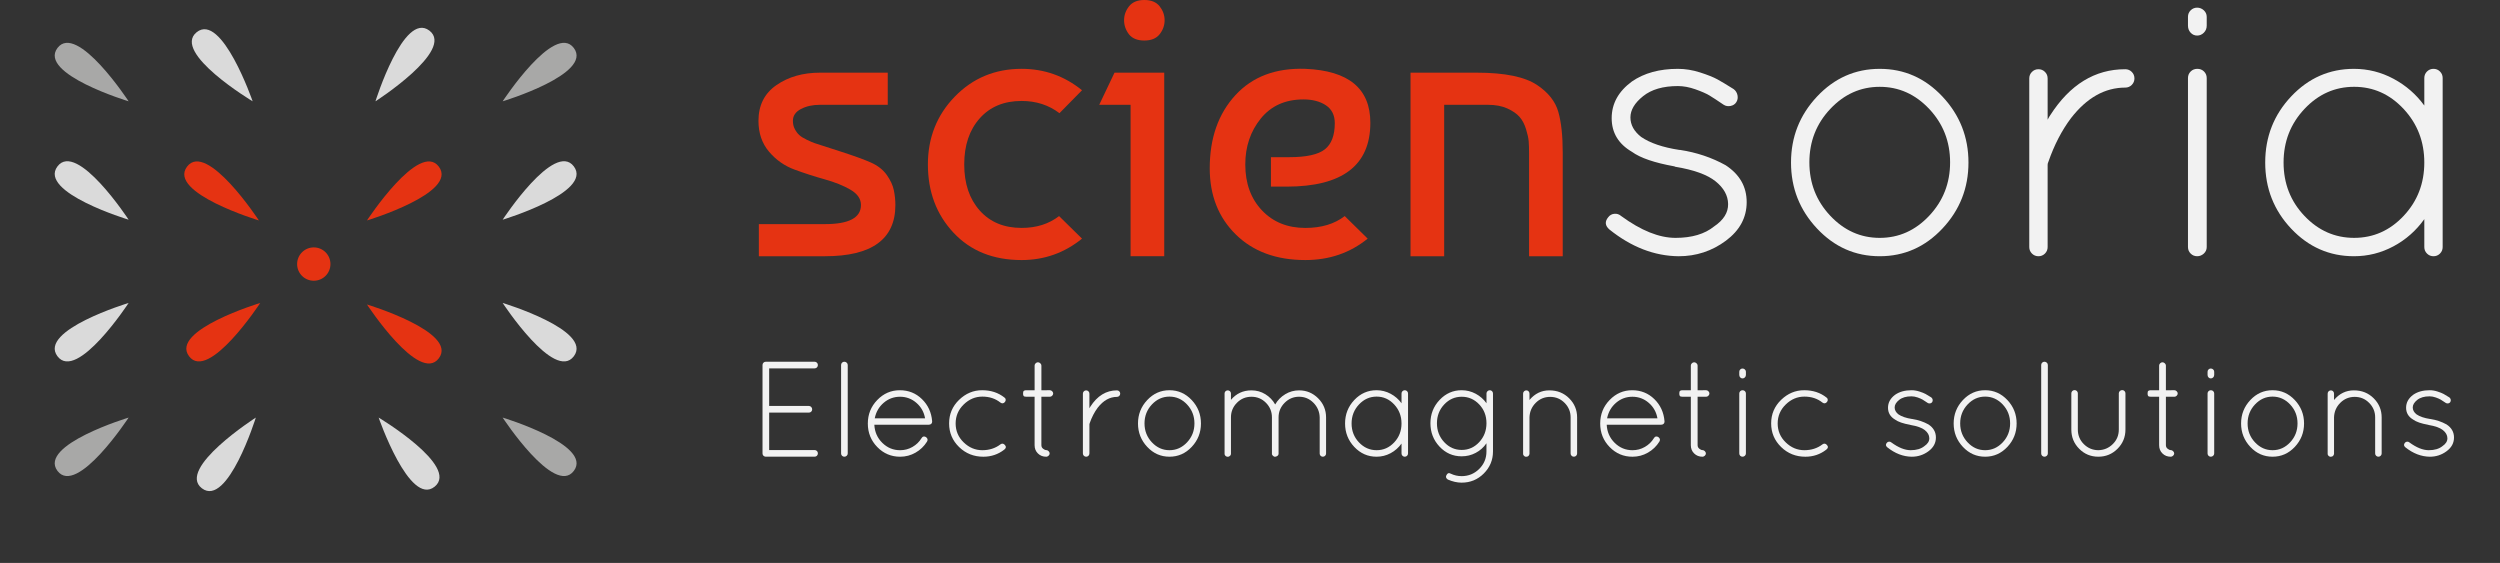 <?xml version="1.0" encoding="utf-8"?>
<!-- Generator: Adobe Illustrator 15.0.0, SVG Export Plug-In . SVG Version: 6.00 Build 0)  -->
<!DOCTYPE svg PUBLIC "-//W3C//DTD SVG 1.1//EN" "http://www.w3.org/Graphics/SVG/1.1/DTD/svg11.dtd">
<svg version="1.1" id="Layer_1" xmlns="http://www.w3.org/2000/svg" xmlns:xlink="http://www.w3.org/1999/xlink" x="0px" y="0px"
	 width="389px" height="87.588px" viewBox="108.14 357.857 389 87.588" enable-background="new 108.14 357.857 389 87.588"
	 xml:space="preserve">
<rect x="108.14" y="357.857" width="389" height="87.588" fill="#333333" stroke="none"/>
<g>
	<path fill="#E53312" d="M246.273,369.164v4.999h-10.532c-1.151,0-2.142,0.218-2.976,0.655c-0.833,0.437-1.25,1.051-1.25,1.845
		c0,0.476,0.099,0.903,0.298,1.279c0.198,0.377,0.425,0.684,0.684,0.922c0.257,0.238,0.655,0.487,1.19,0.744
		c0.536,0.259,0.953,0.437,1.25,0.535c0.297,0.1,1.556,0.505,3.778,1.22c2.222,0.714,3.868,1.309,4.939,1.785
		c1.071,0.476,1.894,1.122,2.469,1.934c0.574,0.813,0.942,1.606,1.101,2.38c0.158,0.773,0.237,1.538,0.237,2.291
		c0,5.316-3.65,7.974-10.949,7.974h-10.294v-4.998h10.294c3.729,0,5.594-0.991,5.594-2.976c0-0.953-0.546-1.745-1.636-2.381
		c-1.091-0.633-2.42-1.169-3.987-1.606c-1.568-0.436-3.135-0.942-4.701-1.517c-1.568-0.574-2.896-1.508-3.987-2.797
		c-1.091-1.289-1.636-2.886-1.636-4.79c0-2.42,0.932-4.274,2.797-5.564c1.864-1.289,4.125-1.934,6.784-1.934L246.273,369.164
		L246.273,369.164z"/>
	<path fill="#E53312" d="M272.931,391.479l3.571,3.511c-2.738,2.222-5.872,3.332-9.402,3.332c-4.404,0-7.935-1.417-10.592-4.255
		c-2.659-2.836-3.987-6.376-3.987-10.622c0-4.166,1.398-7.686,4.195-10.563c2.797-2.875,6.258-4.314,10.384-4.314
		c3.53,0,6.664,1.111,9.402,3.332l-3.511,3.57c-1.666-1.269-3.63-1.904-5.891-1.904c-2.738,0-4.909,0.903-6.516,2.707
		c-1.606,1.806-2.41,4.195-2.41,7.171c0,2.975,0.803,5.366,2.41,7.17c1.606,1.806,3.778,2.707,6.516,2.707
		C269.399,393.323,271.344,392.708,272.931,391.479z"/>
	<path fill="#E53312" d="M289.295,397.726h-5.237v-23.564h-4.879l2.38-4.999h7.736V397.726z M283.82,363.213
		c-0.516-0.674-0.773-1.408-0.773-2.202c0-0.793,0.257-1.518,0.773-2.172c0.516-0.655,1.309-0.982,2.38-0.982
		s1.864,0.327,2.38,0.982c0.515,0.655,0.773,1.379,0.773,2.172c0,0.794-0.259,1.518-0.773,2.172c-0.517,0.654-1.31,0.981-2.38,0.981
		C285.129,364.165,284.335,363.848,283.82,363.213z"/>
	<path fill="#E53312" d="M311.251,368.568c6.744,0.278,10.115,3.074,10.115,8.39c0,6.626-4.344,9.938-13.031,9.938h-2.439v-4.582
		h2.857c2.656,0,4.502-0.406,5.533-1.22c1.031-0.812,1.547-2.172,1.547-4.076c0-1.229-0.457-2.151-1.369-2.768
		c-0.914-0.614-2.082-0.922-3.512-0.922c-2.816,0-5.027,0.992-6.635,2.976c-1.605,1.984-2.41,4.364-2.41,7.141
		c0,2.937,0.863,5.316,2.59,7.141c1.725,1.825,3.977,2.737,6.754,2.737c2.498,0,4.541-0.615,6.129-1.845l3.57,3.511
		c-2.738,2.222-5.971,3.332-9.699,3.332c-4.523,0-8.133-1.329-10.83-3.987c-2.699-2.657-4.047-6.089-4.047-10.294
		c0-4.681,1.329-8.469,3.986-11.366C303.019,369.779,306.65,368.411,311.251,368.568z"/>
	<path fill="#E53312" d="M327.617,369.164h10.293c4.404,0,7.559,0.655,9.463,1.964c1.705,1.151,2.785,2.529,3.242,4.136
		s0.686,3.719,0.686,6.337v16.126h-5.238V381.66c0-0.714-0.02-1.318-0.059-1.814c-0.041-0.496-0.178-1.131-0.416-1.904
		s-0.576-1.408-1.012-1.904c-0.438-0.496-1.072-0.931-1.904-1.31c-0.834-0.376-1.844-0.564-3.035-0.564h-6.783v23.564h-5.236
		V369.164L327.617,369.164z"/>
	<path fill="#F2F2F2" d="M358.558,393.561c-0.676-0.594-0.734-1.229-0.178-1.904c0.238-0.317,0.555-0.496,0.951-0.536
		c0.396-0.039,0.754,0.08,1.072,0.357c3.094,2.261,5.91,3.392,8.449,3.392s4.541-0.595,6.01-1.785
		c1.467-0.991,2.191-2.151,2.172-3.481c-0.02-1.329-0.676-2.509-1.963-3.541c-1.291-1.031-3.383-1.785-6.279-2.261l-0.117-0.059
		c-3.096-0.555-5.297-1.31-6.605-2.261c-2.104-1.229-3.154-2.976-3.154-5.237s1.051-4.166,3.154-5.712
		c1.902-1.31,4.283-1.963,7.141-1.963c1.15,0,2.311,0.188,3.48,0.565c1.17,0.377,2.063,0.734,2.678,1.071
		c0.615,0.338,1.459,0.844,2.529,1.518c0.316,0.238,0.516,0.557,0.596,0.953c0.078,0.397,0.02,0.753-0.18,1.071
		c-0.197,0.318-0.496,0.516-0.893,0.595c-0.396,0.08-0.754,0.021-1.07-0.178c-0.992-0.675-1.736-1.16-2.232-1.458
		s-1.219-0.614-2.172-0.952c-0.951-0.336-1.865-0.506-2.736-0.506c-2.301,0-4.107,0.526-5.414,1.577
		c-1.311,1.051-1.965,2.152-1.965,3.303c0,1.151,0.555,2.163,1.666,3.035c1.389,0.952,3.371,1.627,5.951,2.023h0.119
		c2.578,0.397,4.938,1.19,7.08,2.38c2.182,1.428,3.273,3.342,3.273,5.742c0,2.4-1.082,4.404-3.242,6.01
		c-2.164,1.606-4.611,2.41-7.35,2.41C365.558,397.688,361.968,396.298,358.558,393.561z"/>
	<path fill="#F2F2F2" d="M390.869,393.412c-2.697-2.875-4.047-6.297-4.047-10.265c0-3.966,1.348-7.388,4.047-10.265
		c2.697-2.875,5.951-4.313,9.758-4.313c3.811,0,7.063,1.438,9.76,4.313c2.697,2.876,4.047,6.299,4.047,10.265
		c0,3.968-1.348,7.389-4.047,10.265c-2.697,2.877-5.949,4.314-9.76,4.314C396.82,397.726,393.566,396.29,390.869,393.412z
		 M400.626,371.366c-2.975,0-5.543,1.151-7.705,3.451c-2.162,2.301-3.242,5.067-3.242,8.301c0,3.233,1.08,6.001,3.242,8.301
		c2.162,2.302,4.73,3.451,7.705,3.451c2.977,0,5.545-1.149,7.707-3.451c2.162-2.3,3.242-5.067,3.242-8.301
		c0-3.233-1.08-6-3.242-8.301C406.171,372.516,403.603,371.366,400.626,371.366z"/>
	<path fill="#F2F2F2" d="M423.894,396.298v-26.242c0-0.396,0.139-0.733,0.418-1.012c0.277-0.277,0.613-0.417,1.012-0.417
		c0.395,0,0.732,0.139,1.012,0.417c0.277,0.278,0.416,0.616,0.416,1.012v6.427c0.158-0.318,0.297-0.555,0.416-0.714
		c3.055-4.76,6.941-7.141,11.664-7.141c0.396,0,0.732,0.139,1.012,0.417c0.277,0.278,0.416,0.616,0.416,1.012
		c0,0.397-0.139,0.735-0.416,1.012c-0.279,0.279-0.615,0.417-1.012,0.417c-3.174,0-5.992,1.587-8.449,4.76
		c-1.43,1.904-2.6,4.165-3.512,6.784c-0.08,0.159-0.119,0.318-0.119,0.476v12.794c0,0.396-0.139,0.735-0.416,1.012
		c-0.279,0.278-0.617,0.417-1.012,0.417c-0.398,0-0.734-0.139-1.012-0.417C424.033,397.033,423.894,396.695,423.894,396.298z"/>
	<path fill="#F2F2F2" d="M448.589,361.845v-1.369c0-0.396,0.137-0.733,0.416-1.012c0.277-0.277,0.615-0.416,1.012-0.416
		s0.744,0.139,1.041,0.416c0.299,0.279,0.447,0.616,0.447,1.012v1.369c0,0.437-0.148,0.803-0.447,1.101
		c-0.297,0.298-0.645,0.446-1.041,0.446s-0.734-0.148-1.012-0.446C448.726,362.647,448.589,362.281,448.589,361.845z
		 M448.589,396.298v-26.302c0-0.396,0.137-0.734,0.416-1.012c0.277-0.277,0.625-0.417,1.041-0.417s0.764,0.139,1.043,0.417
		c0.275,0.278,0.416,0.616,0.416,1.012v26.302c0,0.397-0.148,0.735-0.447,1.012c-0.297,0.278-0.645,0.416-1.041,0.416
		s-0.734-0.138-1.012-0.416C448.726,397.033,448.589,396.695,448.589,396.298z"/>
	<path fill="#F2F2F2" d="M485.779,368.985c0.277-0.277,0.615-0.417,1.012-0.417s0.734,0.139,1.012,0.417
		c0.277,0.278,0.416,0.616,0.416,1.012v26.302c0,0.397-0.139,0.735-0.416,1.012c-0.277,0.278-0.615,0.417-1.012,0.417
		s-0.734-0.139-1.012-0.417c-0.279-0.277-0.416-0.615-0.416-1.012v-4.344c-1.271,1.785-2.867,3.194-4.791,4.225
		c-1.924,1.032-3.977,1.547-6.158,1.547c-3.809,0-7.063-1.428-9.76-4.284c-2.697-2.856-4.047-6.287-4.047-10.295
		c0-4.006,1.35-7.438,4.047-10.294c2.697-2.856,5.951-4.284,9.76-4.284c2.182,0,4.234,0.516,6.158,1.547
		c1.924,1.031,3.521,2.42,4.791,4.165v-4.285C485.363,369.601,485.501,369.263,485.779,368.985z M463.464,383.147
		c0,3.253,1.08,6.021,3.244,8.301c2.162,2.282,4.74,3.421,7.734,3.421s5.564-1.14,7.705-3.421c2.143-2.281,3.215-5.048,3.215-8.301
		c0-3.252-1.072-6.029-3.215-8.331c-2.141-2.3-4.711-3.451-7.705-3.451s-5.574,1.151-7.734,3.451
		C464.544,377.118,463.464,379.895,463.464,383.147z"/>
</g>
<g>
	<path fill="#F2F2F2" d="M226.788,428.416v-13.766c0-0.141,0.049-0.26,0.148-0.359c0.098-0.099,0.218-0.148,0.358-0.148h7.601
		c0.141,0,0.26,0.049,0.359,0.148s0.148,0.221,0.148,0.369s-0.049,0.271-0.148,0.369c-0.099,0.099-0.218,0.148-0.359,0.148h-7.074
		v5.848h6.187c0.141,0,0.26,0.053,0.359,0.159c0.099,0.105,0.148,0.228,0.148,0.369s-0.049,0.26-0.148,0.359
		s-0.218,0.146-0.359,0.146h-6.187v5.828h7.074c0.141,0,0.26,0.049,0.359,0.148s0.148,0.221,0.148,0.369s-0.049,0.271-0.148,0.369
		c-0.099,0.1-0.218,0.146-0.359,0.146h-7.644c-0.126-0.014-0.235-0.066-0.328-0.156
		C226.833,428.671,226.788,428.556,226.788,428.416z"/>
	<path fill="#F2F2F2" d="M239.013,428.416v-13.766c0-0.141,0.049-0.26,0.148-0.359c0.098-0.099,0.219-0.148,0.359-0.148
		s0.264,0.049,0.369,0.148c0.105,0.099,0.158,0.219,0.158,0.359v13.766c0,0.141-0.053,0.26-0.158,0.359
		c-0.105,0.1-0.229,0.146-0.369,0.146c-0.141,0-0.261-0.047-0.359-0.146C239.063,428.677,239.013,428.556,239.013,428.416z"/>
	<path fill="#F2F2F2" d="M253.181,423.39v0.086c0,0.141-0.05,0.252-0.148,0.338c-0.099,0.084-0.218,0.127-0.359,0.127h-8.488
		c0.056,1.127,0.472,2.068,1.246,2.828c0.774,0.76,1.696,1.141,2.766,1.141c0.689,0,1.33-0.168,1.921-0.508
		c0.591-0.338,1.063-0.793,1.415-1.371c0.169-0.281,0.394-0.338,0.676-0.17c0.281,0.197,0.338,0.438,0.169,0.719
		c-0.451,0.719-1.045,1.289-1.784,1.711s-1.538,0.633-2.396,0.633c-1.394,0-2.58-0.502-3.558-1.51
		c-0.979-1.006-1.468-2.223-1.468-3.652c0-1.428,0.488-2.65,1.468-3.663c0.978-1.014,2.146-1.521,3.505-1.521
		s2.509,0.461,3.452,1.383C252.54,420.881,253.068,422.025,253.181,423.39z M250.732,420.54c-0.732-0.634-1.58-0.95-2.545-0.95
		c-0.964,0-1.812,0.313-2.544,0.939c-0.732,0.626-1.196,1.433-1.394,2.417h7.833C251.914,421.976,251.463,421.173,250.732,420.54z"
		/>
	<path fill="#F2F2F2" d="M257.372,427.414c-1.034-1.008-1.552-2.23-1.552-3.674s0.518-2.665,1.552-3.665
		c1.035-0.999,2.231-1.499,3.59-1.499c1.358,0,2.516,0.38,3.474,1.141c0.112,0.071,0.176,0.176,0.19,0.316
		c0.014,0.141-0.028,0.268-0.126,0.381c-0.211,0.239-0.443,0.267-0.696,0.084c-0.774-0.62-1.71-0.928-2.809-0.928
		s-2.066,0.408-2.903,1.224c-0.838,0.817-1.256,1.802-1.256,2.957s0.418,2.135,1.256,2.945c0.837,0.809,1.802,1.213,2.893,1.213
		c1.09,0,2.031-0.303,2.819-0.906c0.253-0.184,0.488-0.148,0.707,0.104c0.218,0.254,0.179,0.494-0.117,0.719
		c-0.943,0.732-2.027,1.098-3.252,1.098C259.663,428.921,258.407,428.419,257.372,427.414z"/>
	<path fill="#F2F2F2" d="M271.509,418.576c0.126,0,0.243,0.053,0.349,0.159c0.106,0.106,0.158,0.222,0.158,0.348
		c0,0.127-0.053,0.243-0.158,0.349c-0.105,0.105-0.221,0.158-0.349,0.158h-1.33v7.538c0,0.227,0.088,0.408,0.264,0.549
		c0.176,0.141,0.334,0.211,0.475,0.211s0.268,0.057,0.38,0.168c0.113,0.113,0.169,0.234,0.169,0.359c0,0.127-0.056,0.244-0.169,0.35
		s-0.232,0.158-0.358,0.158c-0.521,0-0.954-0.168-1.299-0.508c-0.345-0.336-0.517-0.766-0.517-1.287v-7.538h-1.288
		c-0.225,0-0.366-0.042-0.422-0.126c-0.057-0.085-0.084-0.197-0.084-0.339c0-0.14,0.007-0.239,0.021-0.295
		c0.042-0.168,0.204-0.253,0.486-0.253h1.288v-3.843c0-0.127,0.053-0.243,0.158-0.349c0.105-0.104,0.225-0.158,0.359-0.158
		c0.133,0,0.256,0.053,0.37,0.158c0.112,0.105,0.169,0.221,0.169,0.349v3.843H271.509z"/>
	<path fill="#F2F2F2" d="M276.639,428.416v-9.311c0-0.141,0.049-0.26,0.148-0.359c0.098-0.098,0.218-0.147,0.358-0.147
		s0.26,0.049,0.359,0.147c0.098,0.099,0.147,0.219,0.147,0.359v2.28c0.057-0.112,0.105-0.196,0.148-0.253
		c1.084-1.689,2.463-2.534,4.139-2.534c0.141,0,0.26,0.05,0.359,0.148c0.099,0.099,0.148,0.218,0.148,0.359
		c0,0.141-0.049,0.26-0.148,0.359s-0.218,0.148-0.359,0.148c-1.126,0-2.125,0.563-2.998,1.689c-0.507,0.677-0.922,1.478-1.246,2.407
		c-0.029,0.057-0.042,0.111-0.042,0.168v4.541c0,0.141-0.049,0.26-0.147,0.359c-0.099,0.1-0.219,0.146-0.359,0.146
		s-0.26-0.047-0.358-0.146C276.688,428.677,276.639,428.556,276.639,428.416z"/>
	<path fill="#F2F2F2" d="M286.648,427.392c-0.958-1.02-1.436-2.234-1.436-3.643s0.479-2.621,1.436-3.642
		c0.958-1.021,2.111-1.531,3.462-1.531c1.352,0,2.506,0.511,3.463,1.531c0.957,1.021,1.436,2.234,1.436,3.642
		s-0.479,2.623-1.436,3.643c-0.957,1.02-2.111,1.529-3.463,1.529C288.759,428.921,287.604,428.412,286.648,427.392z M290.11,419.569
		c-1.056,0-1.967,0.408-2.734,1.224c-0.767,0.817-1.15,1.798-1.15,2.947s0.383,2.129,1.15,2.945
		c0.767,0.816,1.679,1.223,2.734,1.223s1.967-0.406,2.734-1.223s1.151-1.799,1.151-2.945c0-1.148-0.384-2.129-1.151-2.947
		C292.078,419.977,291.166,419.569,290.11,419.569z"/>
	<path fill="#F2F2F2" d="M299.232,428.921h-0.127c-0.211-0.027-0.352-0.154-0.422-0.379v-9.459c0-0.14,0.049-0.256,0.146-0.348
		c0.1-0.092,0.215-0.137,0.348-0.137c0.135,0,0.252,0.045,0.35,0.137c0.098,0.092,0.148,0.208,0.148,0.348v0.992
		c0.83-0.985,1.893-1.478,3.188-1.478c0.789,0,1.51,0.2,2.164,0.602c0.656,0.402,1.164,0.933,1.531,1.595
		c0.381-0.662,0.9-1.194,1.563-1.595s1.379-0.602,2.154-0.602c1.154,0,2.143,0.412,2.967,1.235c0.822,0.823,1.234,1.812,1.234,2.965
		v5.641c0,0.125-0.049,0.238-0.146,0.336c-0.1,0.1-0.219,0.148-0.359,0.148s-0.258-0.049-0.35-0.148
		c-0.092-0.098-0.137-0.211-0.137-0.336v-5.641c-0.027-0.887-0.352-1.643-0.971-2.268c-0.619-0.626-1.367-0.94-2.238-0.94
		c-0.873,0-1.623,0.317-2.25,0.95c-0.625,0.634-0.939,1.387-0.939,2.26v5.699l-0.02,0.043v0.045c-0.029,0.098-0.1,0.178-0.211,0.24
		c-0.113,0.064-0.213,0.096-0.297,0.096h-0.105l-0.168-0.084c-0.014,0-0.045-0.027-0.096-0.084
		c-0.049-0.057-0.078-0.092-0.084-0.105c-0.008-0.014-0.014-0.031-0.021-0.053s-0.018-0.039-0.031-0.053V422.8
		c0-0.885-0.311-1.642-0.93-2.268s-1.371-0.94-2.258-0.94s-1.641,0.313-2.26,0.94s-0.928,1.383-0.928,2.268v5.641
		c0,0.182-0.078,0.314-0.232,0.4C299.386,428.894,299.316,428.921,299.232,428.921z"/>
	<path fill="#F2F2F2" d="M326.365,418.724c0.098-0.098,0.219-0.148,0.359-0.148c0.139,0,0.26,0.05,0.359,0.148
		c0.098,0.099,0.146,0.219,0.146,0.359v9.332c0,0.141-0.049,0.262-0.146,0.359c-0.1,0.1-0.221,0.148-0.359,0.148
		c-0.141,0-0.262-0.049-0.359-0.148c-0.1-0.098-0.148-0.219-0.148-0.359v-1.541c-0.451,0.633-1.016,1.135-1.699,1.5
		s-1.412,0.547-2.186,0.547c-1.352,0-2.506-0.506-3.463-1.52c-0.957-1.012-1.436-2.23-1.436-3.652s0.479-2.639,1.436-3.653
		c0.959-1.014,2.111-1.521,3.463-1.521c0.773,0,1.502,0.184,2.186,0.549c0.684,0.367,1.25,0.859,1.699,1.479v-1.52
		C326.216,418.943,326.267,418.822,326.365,418.724z M318.447,423.75c0,1.154,0.383,2.135,1.15,2.945
		c0.768,0.809,1.682,1.213,2.746,1.213c1.063,0,1.973-0.404,2.734-1.213c0.76-0.811,1.139-1.791,1.139-2.945
		s-0.379-2.14-1.139-2.957c-0.762-0.816-1.672-1.224-2.734-1.224c-1.064,0-1.979,0.408-2.746,1.224
		C318.83,421.611,318.447,422.595,318.447,423.75z"/>
	<path fill="#F2F2F2" d="M340.449,419.083v9.017c0,1.336-0.477,2.48-1.426,3.43c-0.951,0.953-2.102,1.428-3.453,1.428
		c-0.689,0-1.408-0.162-2.154-0.486c-0.281-0.197-0.352-0.424-0.211-0.676c0.154-0.324,0.379-0.402,0.676-0.232
		c0.535,0.254,1.098,0.381,1.689,0.381c1.07,0,1.98-0.375,2.734-1.121c0.752-0.746,1.129-1.654,1.129-2.723v-1.268
		c-0.436,0.633-0.99,1.131-1.668,1.488c-0.674,0.359-1.406,0.539-2.195,0.539c-1.35,0-2.498-0.504-3.441-1.51
		s-1.414-2.217-1.414-3.633c0-1.414,0.475-2.625,1.426-3.631c0.949-1.007,2.094-1.51,3.432-1.51c0.773,0,1.502,0.184,2.186,0.548
		c0.682,0.367,1.242,0.859,1.678,1.479v-1.52c0-0.14,0.053-0.26,0.158-0.359c0.105-0.098,0.225-0.147,0.359-0.147
		s0.25,0.049,0.35,0.147C340.398,418.822,340.449,418.943,340.449,419.083z M331.728,423.718c0,1.146,0.375,2.127,1.129,2.936
		c0.752,0.809,1.662,1.213,2.725,1.213s1.971-0.404,2.725-1.213c0.752-0.811,1.129-1.791,1.129-2.945
		c0-1.156-0.377-2.13-1.129-2.925c-0.754-0.795-1.662-1.193-2.725-1.193s-1.971,0.401-2.725,1.203
		C332.105,421.595,331.728,422.57,331.728,423.718z"/>
	<path fill="#F2F2F2" d="M346.128,428.5c-0.07,0.281-0.232,0.422-0.486,0.422h-0.127c-0.154-0.041-0.268-0.133-0.338-0.273
		c-0.016-0.016-0.021-0.035-0.021-0.063l-0.021-0.043v-9.438c0-0.141,0.049-0.26,0.148-0.359c0.098-0.098,0.219-0.148,0.359-0.148
		s0.256,0.05,0.348,0.148c0.092,0.099,0.137,0.218,0.137,0.359v0.992c0.832-0.999,1.863-1.499,3.094-1.499
		c1.232,0,2.26,0.412,3.082,1.235c0.824,0.823,1.236,1.812,1.236,2.966v5.617c0,0.141-0.049,0.26-0.148,0.357
		c-0.1,0.102-0.219,0.148-0.359,0.148s-0.26-0.047-0.357-0.148c-0.1-0.098-0.148-0.217-0.148-0.357v-5.617
		c0-0.873-0.311-1.621-0.93-2.249c-0.619-0.626-1.369-0.939-2.248-0.939c-0.881,0-1.629,0.31-2.25,0.928
		c-0.619,0.62-0.941,1.373-0.971,2.259v5.701H346.128z"/>
	<path fill="#F2F2F2" d="M367.136,423.39v0.086c0,0.141-0.049,0.252-0.148,0.338c-0.098,0.084-0.217,0.127-0.357,0.127h-8.488
		c0.055,1.127,0.471,2.068,1.246,2.828c0.773,0.76,1.695,1.141,2.766,1.141c0.689,0,1.33-0.168,1.922-0.508
		c0.59-0.338,1.063-0.793,1.414-1.371c0.168-0.281,0.395-0.338,0.676-0.17c0.281,0.197,0.338,0.438,0.168,0.719
		c-0.451,0.719-1.045,1.289-1.783,1.711s-1.539,0.633-2.396,0.633c-1.395,0-2.58-0.502-3.559-1.51
		c-0.979-1.006-1.467-2.223-1.467-3.652c0-1.428,0.488-2.65,1.467-3.663c0.979-1.014,2.146-1.521,3.506-1.521
		c1.357,0,2.51,0.461,3.453,1.383C366.496,420.881,367.025,422.025,367.136,423.39z M364.687,420.54
		c-0.73-0.634-1.58-0.95-2.543-0.95c-0.965,0-1.813,0.313-2.545,0.939s-1.197,1.433-1.395,2.417h7.834
		C365.869,421.976,365.419,421.173,364.687,420.54z"/>
	<path fill="#F2F2F2" d="M373.619,418.576c0.127,0,0.242,0.053,0.348,0.159c0.105,0.105,0.158,0.222,0.158,0.348
		c0,0.127-0.053,0.243-0.158,0.349c-0.105,0.105-0.221,0.158-0.348,0.158h-1.332v7.538c0,0.227,0.09,0.408,0.266,0.549
		s0.334,0.211,0.475,0.211s0.268,0.057,0.381,0.168c0.111,0.113,0.168,0.234,0.168,0.359c0,0.127-0.057,0.244-0.168,0.35
		c-0.113,0.105-0.232,0.158-0.359,0.158c-0.521,0-0.955-0.168-1.299-0.508c-0.346-0.336-0.518-0.766-0.518-1.287v-7.538h-1.287
		c-0.225,0-0.367-0.042-0.422-0.126c-0.057-0.085-0.086-0.197-0.086-0.339c0-0.14,0.008-0.239,0.021-0.295
		c0.043-0.168,0.203-0.253,0.486-0.253h1.287v-3.843c0-0.127,0.053-0.243,0.158-0.349c0.105-0.104,0.227-0.158,0.359-0.158
		s0.256,0.053,0.369,0.158s0.168,0.221,0.168,0.349v3.843H373.619z"/>
	<path fill="#F2F2F2" d="M378.771,416.191v-0.486c0-0.141,0.049-0.26,0.148-0.359c0.098-0.099,0.217-0.148,0.357-0.148
		s0.266,0.049,0.369,0.148c0.105,0.099,0.16,0.219,0.16,0.359v0.486c0,0.155-0.053,0.285-0.16,0.391
		c-0.104,0.105-0.229,0.159-0.369,0.159s-0.26-0.052-0.357-0.159C378.82,416.476,378.771,416.345,378.771,416.191z M378.771,428.416
		v-9.333c0-0.14,0.049-0.26,0.148-0.359c0.098-0.099,0.221-0.148,0.369-0.148s0.271,0.049,0.369,0.148s0.146,0.219,0.146,0.359
		v9.333c0,0.141-0.053,0.26-0.158,0.359s-0.229,0.146-0.369,0.146s-0.26-0.047-0.359-0.146
		C378.82,428.677,378.771,428.556,378.771,428.416z"/>
	<path fill="#F2F2F2" d="M385.283,427.414c-1.033-1.008-1.551-2.23-1.551-3.674s0.518-2.665,1.551-3.665
		c1.035-0.999,2.232-1.499,3.59-1.499c1.359,0,2.518,0.38,3.475,1.141c0.111,0.071,0.174,0.176,0.189,0.316
		c0.014,0.141-0.027,0.268-0.127,0.381c-0.211,0.239-0.443,0.267-0.697,0.084c-0.773-0.62-1.709-0.928-2.809-0.928
		c-1.098,0-2.064,0.408-2.902,1.224c-0.838,0.817-1.256,1.802-1.256,2.957s0.42,2.135,1.256,2.945
		c0.838,0.809,1.803,1.213,2.893,1.213c1.092,0,2.031-0.303,2.818-0.906c0.254-0.184,0.49-0.148,0.709,0.104
		c0.219,0.254,0.18,0.494-0.117,0.719c-0.943,0.732-2.027,1.098-3.252,1.098C387.576,428.921,386.318,428.419,385.283,427.414z"/>
	<path fill="#F2F2F2" d="M401.785,427.445c-0.238-0.211-0.26-0.438-0.063-0.676c0.084-0.113,0.195-0.176,0.338-0.191
		c0.141-0.014,0.268,0.029,0.381,0.129c1.098,0.801,2.096,1.201,2.998,1.201c0.898,0,1.611-0.211,2.133-0.633
		c0.52-0.352,0.777-0.764,0.77-1.234c-0.008-0.473-0.238-0.891-0.695-1.256c-0.457-0.367-1.201-0.633-2.229-0.803l-0.043-0.021
		c-1.098-0.195-1.879-0.465-2.342-0.803c-0.748-0.436-1.119-1.055-1.119-1.858c0-0.802,0.371-1.479,1.119-2.027
		c0.676-0.464,1.52-0.697,2.533-0.697c0.408,0,0.82,0.067,1.234,0.201c0.416,0.133,0.732,0.26,0.951,0.379
		c0.219,0.121,0.518,0.3,0.898,0.539c0.111,0.084,0.182,0.197,0.211,0.338c0.027,0.141,0.006,0.268-0.064,0.38
		s-0.176,0.183-0.316,0.211c-0.141,0.029-0.268,0.007-0.379-0.063c-0.354-0.24-0.617-0.413-0.793-0.517
		c-0.176-0.105-0.432-0.218-0.77-0.339c-0.34-0.119-0.662-0.179-0.973-0.179c-0.816,0-1.457,0.187-1.922,0.56
		c-0.463,0.373-0.695,0.764-0.695,1.171c0,0.408,0.197,0.767,0.592,1.077c0.492,0.338,1.195,0.576,2.111,0.719h0.041
		c0.916,0.141,1.754,0.422,2.514,0.844c0.773,0.506,1.162,1.186,1.162,2.037c0,0.854-0.385,1.563-1.152,2.133
		c-0.766,0.57-1.635,0.855-2.607,0.855C404.271,428.908,402.996,428.416,401.785,427.445z"/>
	<path fill="#F2F2F2" d="M413.566,427.392c-0.957-1.02-1.436-2.234-1.436-3.643s0.479-2.621,1.436-3.642
		c0.959-1.021,2.111-1.531,3.463-1.531s2.506,0.511,3.463,1.531c0.957,1.021,1.436,2.234,1.436,3.642s-0.479,2.623-1.436,3.643
		s-2.111,1.529-3.463,1.529S414.525,428.412,413.566,427.392z M417.031,419.569c-1.057,0-1.969,0.408-2.734,1.224
		c-0.768,0.817-1.152,1.798-1.152,2.947s0.385,2.129,1.152,2.945c0.766,0.816,1.678,1.223,2.734,1.223
		c1.055,0,1.965-0.406,2.734-1.223c0.766-0.816,1.15-1.799,1.15-2.945c0-1.148-0.385-2.129-1.15-2.947
		C418.996,419.977,418.085,419.569,417.031,419.569z"/>
	<path fill="#F2F2F2" d="M425.75,428.416v-13.766c0-0.141,0.049-0.26,0.148-0.359c0.098-0.099,0.219-0.148,0.359-0.148
		s0.264,0.049,0.369,0.148s0.158,0.219,0.158,0.359v13.766c0,0.141-0.053,0.26-0.158,0.359s-0.229,0.146-0.369,0.146
		s-0.262-0.047-0.359-0.146C425.798,428.677,425.75,428.556,425.75,428.416z"/>
	<path fill="#F2F2F2" d="M430.439,424.699v-5.637c0-0.141,0.049-0.26,0.146-0.359c0.1-0.099,0.219-0.148,0.359-0.148
		s0.26,0.049,0.359,0.148c0.098,0.099,0.148,0.218,0.148,0.359v5.637c0,0.889,0.309,1.641,0.928,2.26s1.365,0.936,2.238,0.949
		c0.887-0.014,1.645-0.33,2.27-0.949c0.627-0.619,0.939-1.371,0.939-2.26v-5.637c0-0.141,0.053-0.26,0.16-0.359
		c0.105-0.099,0.227-0.148,0.369-0.148c0.141,0,0.26,0.049,0.357,0.148c0.1,0.099,0.148,0.218,0.148,0.359v5.637
		c0,1.17-0.412,2.166-1.234,2.988c-0.824,0.824-1.82,1.234-2.988,1.234c-1.17,0-2.162-0.41-2.977-1.234
		C430.847,426.865,430.439,425.869,430.439,424.699z"/>
	<path fill="#F2F2F2" d="M446.484,418.576c0.127,0,0.244,0.053,0.348,0.159c0.105,0.105,0.16,0.222,0.16,0.348
		c0,0.127-0.053,0.243-0.16,0.349c-0.104,0.105-0.221,0.158-0.348,0.158h-1.33v7.538c0,0.227,0.088,0.408,0.264,0.549
		s0.336,0.211,0.477,0.211c0.139,0,0.268,0.057,0.379,0.168c0.113,0.113,0.17,0.234,0.17,0.359c0,0.127-0.057,0.244-0.17,0.35
		c-0.111,0.105-0.232,0.158-0.359,0.158c-0.52,0-0.953-0.168-1.297-0.508c-0.346-0.336-0.518-0.766-0.518-1.287v-7.538h-1.289
		c-0.225,0-0.365-0.042-0.422-0.126c-0.057-0.085-0.084-0.197-0.084-0.339c0-0.14,0.006-0.239,0.021-0.295
		c0.041-0.168,0.203-0.253,0.484-0.253h1.289v-3.843c0-0.127,0.053-0.243,0.158-0.349c0.105-0.104,0.225-0.158,0.359-0.158
		c0.133,0,0.256,0.053,0.369,0.158c0.111,0.105,0.168,0.221,0.168,0.349v3.843H446.484z"/>
	<path fill="#F2F2F2" d="M451.636,416.191v-0.486c0-0.141,0.049-0.26,0.148-0.359c0.098-0.099,0.219-0.148,0.359-0.148
		s0.264,0.049,0.369,0.148s0.158,0.219,0.158,0.359v0.486c0,0.155-0.053,0.285-0.158,0.391c-0.105,0.105-0.229,0.159-0.369,0.159
		s-0.262-0.052-0.359-0.159C451.687,416.476,451.636,416.345,451.636,416.191z M451.636,428.416v-9.333
		c0-0.14,0.049-0.26,0.148-0.359c0.098-0.099,0.221-0.148,0.369-0.148s0.271,0.049,0.369,0.148s0.148,0.219,0.148,0.359v9.333
		c0,0.141-0.053,0.26-0.16,0.359c-0.104,0.1-0.229,0.146-0.369,0.146s-0.26-0.047-0.359-0.146
		C451.687,428.677,451.636,428.556,451.636,428.416z"/>
	<path fill="#F2F2F2" d="M458.289,427.392c-0.957-1.02-1.436-2.234-1.436-3.643s0.479-2.621,1.436-3.642
		c0.957-1.021,2.111-1.531,3.463-1.531s2.504,0.511,3.463,1.531c0.957,1.021,1.436,2.234,1.436,3.642s-0.48,2.623-1.436,3.643
		c-0.959,1.02-2.111,1.529-3.463,1.529S459.246,428.412,458.289,427.392z M461.751,419.569c-1.057,0-1.967,0.408-2.734,1.224
		c-0.768,0.817-1.15,1.798-1.15,2.947s0.383,2.129,1.15,2.945s1.678,1.223,2.734,1.223c1.055,0,1.967-0.406,2.734-1.223
		s1.15-1.799,1.15-2.945c0-1.148-0.383-2.129-1.15-2.947C463.718,419.977,462.806,419.569,461.751,419.569z"/>
	<path fill="#F2F2F2" d="M471.316,428.5c-0.07,0.281-0.232,0.422-0.486,0.422h-0.127c-0.154-0.041-0.268-0.133-0.338-0.273
		c-0.016-0.016-0.021-0.035-0.021-0.063l-0.02-0.043v-9.438c0-0.141,0.049-0.26,0.146-0.359c0.1-0.098,0.219-0.148,0.359-0.148
		s0.256,0.05,0.348,0.148c0.092,0.099,0.137,0.218,0.137,0.359v0.992c0.832-0.999,1.863-1.499,3.094-1.499
		c1.232,0,2.26,0.412,3.082,1.235c0.824,0.823,1.236,1.812,1.236,2.966v5.617c0,0.141-0.049,0.26-0.148,0.357
		c-0.098,0.102-0.219,0.148-0.359,0.148s-0.26-0.047-0.357-0.148c-0.1-0.098-0.148-0.217-0.148-0.357v-5.617
		c0-0.873-0.311-1.621-0.93-2.249c-0.619-0.626-1.369-0.939-2.248-0.939c-0.881,0-1.629,0.31-2.248,0.928
		c-0.621,0.62-0.943,1.373-0.973,2.259v5.701H471.316z"/>
	<path fill="#F2F2F2" d="M482.4,427.445c-0.238-0.211-0.26-0.438-0.063-0.676c0.084-0.113,0.195-0.176,0.338-0.191
		c0.141-0.014,0.268,0.029,0.381,0.129c1.098,0.801,2.096,1.201,2.998,1.201c0.898,0,1.611-0.211,2.133-0.633
		c0.52-0.352,0.777-0.764,0.77-1.234c-0.008-0.473-0.238-0.891-0.695-1.256c-0.457-0.367-1.201-0.633-2.229-0.803l-0.043-0.021
		c-1.098-0.195-1.879-0.465-2.342-0.803c-0.748-0.436-1.119-1.055-1.119-1.858c0-0.802,0.371-1.479,1.119-2.027
		c0.676-0.464,1.52-0.697,2.533-0.697c0.408,0,0.82,0.067,1.234,0.201c0.416,0.133,0.732,0.26,0.951,0.379
		c0.219,0.121,0.518,0.3,0.898,0.539c0.111,0.084,0.182,0.197,0.211,0.338c0.027,0.141,0.006,0.268-0.064,0.38
		s-0.176,0.183-0.316,0.211c-0.141,0.029-0.268,0.007-0.379-0.063c-0.354-0.24-0.617-0.413-0.793-0.517
		c-0.176-0.105-0.432-0.218-0.771-0.339c-0.338-0.119-0.66-0.179-0.971-0.179c-0.816,0-1.457,0.187-1.922,0.56
		c-0.463,0.373-0.695,0.764-0.695,1.171c0,0.408,0.197,0.767,0.592,1.077c0.49,0.338,1.195,0.576,2.111,0.719h0.041
		c0.916,0.141,1.754,0.422,2.514,0.844c0.773,0.506,1.162,1.186,1.162,2.037c0,0.854-0.385,1.563-1.152,2.133
		c-0.766,0.57-1.635,0.855-2.607,0.855C484.884,428.908,483.611,428.416,482.4,427.445z"/>
</g>
<path fill="#E53312" d="M156.964,401.54c-1.432,0-2.592-1.157-2.592-2.593c0-1.434,1.161-2.594,2.592-2.594
	c1.435,0,2.594,1.161,2.594,2.594C159.558,400.383,158.398,401.54,156.964,401.54z"/>
<path fill="#E53312" d="M165.242,405.234c0,0,14.228,4.299,11.185,8.367C173.384,417.67,165.242,405.234,165.242,405.234z"/>
<path fill="#E53312" d="M165.242,392.159c0,0,14.228-4.298,11.185-8.366C173.384,379.726,165.242,392.159,165.242,392.159z"/>
<path fill="#DADADA" d="M186.354,404.996c0,0,14.091,4.257,11.079,8.289C194.416,417.317,186.354,404.996,186.354,404.996z"/>
<path fill="#DADADA" d="M186.354,392.043c0,0,14.091-4.259,11.079-8.289C194.416,379.726,186.354,392.043,186.354,392.043z"/>
<path fill="#E53312" d="M148.634,404.996c0,0-14.096,4.257-11.08,8.289C140.569,417.317,148.634,404.996,148.634,404.996z"/>
<path fill="#E53312" d="M148.424,392.159c0,0-14.229-4.298-11.185-8.366C140.282,379.726,148.424,392.159,148.424,392.159z"/>
<path fill="#DADADA" d="M128.155,404.996c0,0-14.093,4.257-11.079,8.289C120.094,417.317,128.155,404.996,128.155,404.996z"/>
<path fill="#DADADA" d="M128.155,392.043c0,0-14.093-4.259-11.079-8.289C120.094,379.726,128.155,392.043,128.155,392.043z"/>
<path fill="#DADADA" d="M166.561,373.621c0,0,12.392-7.952,8.389-11.004C170.948,359.564,166.561,373.621,166.561,373.621z"/>
<path fill="#A8A8A7" d="M186.354,373.621c0,0,14.091-4.259,11.079-8.29C194.416,361.304,186.354,373.621,186.354,373.621z"/>
<path fill="#DADADA" d="M147.453,373.621c0,0-12.628-7.573-8.719-10.747C142.641,359.705,147.453,373.621,147.453,373.621z"/>
<path fill="#A8A8A7" d="M128.155,373.621c0,0-14.093-4.259-11.079-8.29C120.094,361.304,128.155,373.621,128.155,373.621z"/>
<path fill="#DADADA" d="M147.946,422.832c0,0-12.394,7.949-8.389,11.006C143.56,436.886,147.946,422.832,147.946,422.832z"/>
<path fill="#A8A8A7" d="M128.155,422.832c0,0-14.093,4.258-11.079,8.289C120.094,435.148,128.155,422.832,128.155,422.832z"/>
<path fill="#DADADA" d="M167.056,422.832c0,0,12.629,7.572,8.719,10.746C171.865,436.75,167.056,422.832,167.056,422.832z"/>
<path fill="#A8A8A7" d="M186.354,422.832c0,0,14.091,4.258,11.079,8.289C194.416,435.148,186.354,422.832,186.354,422.832z"/>
</svg>
